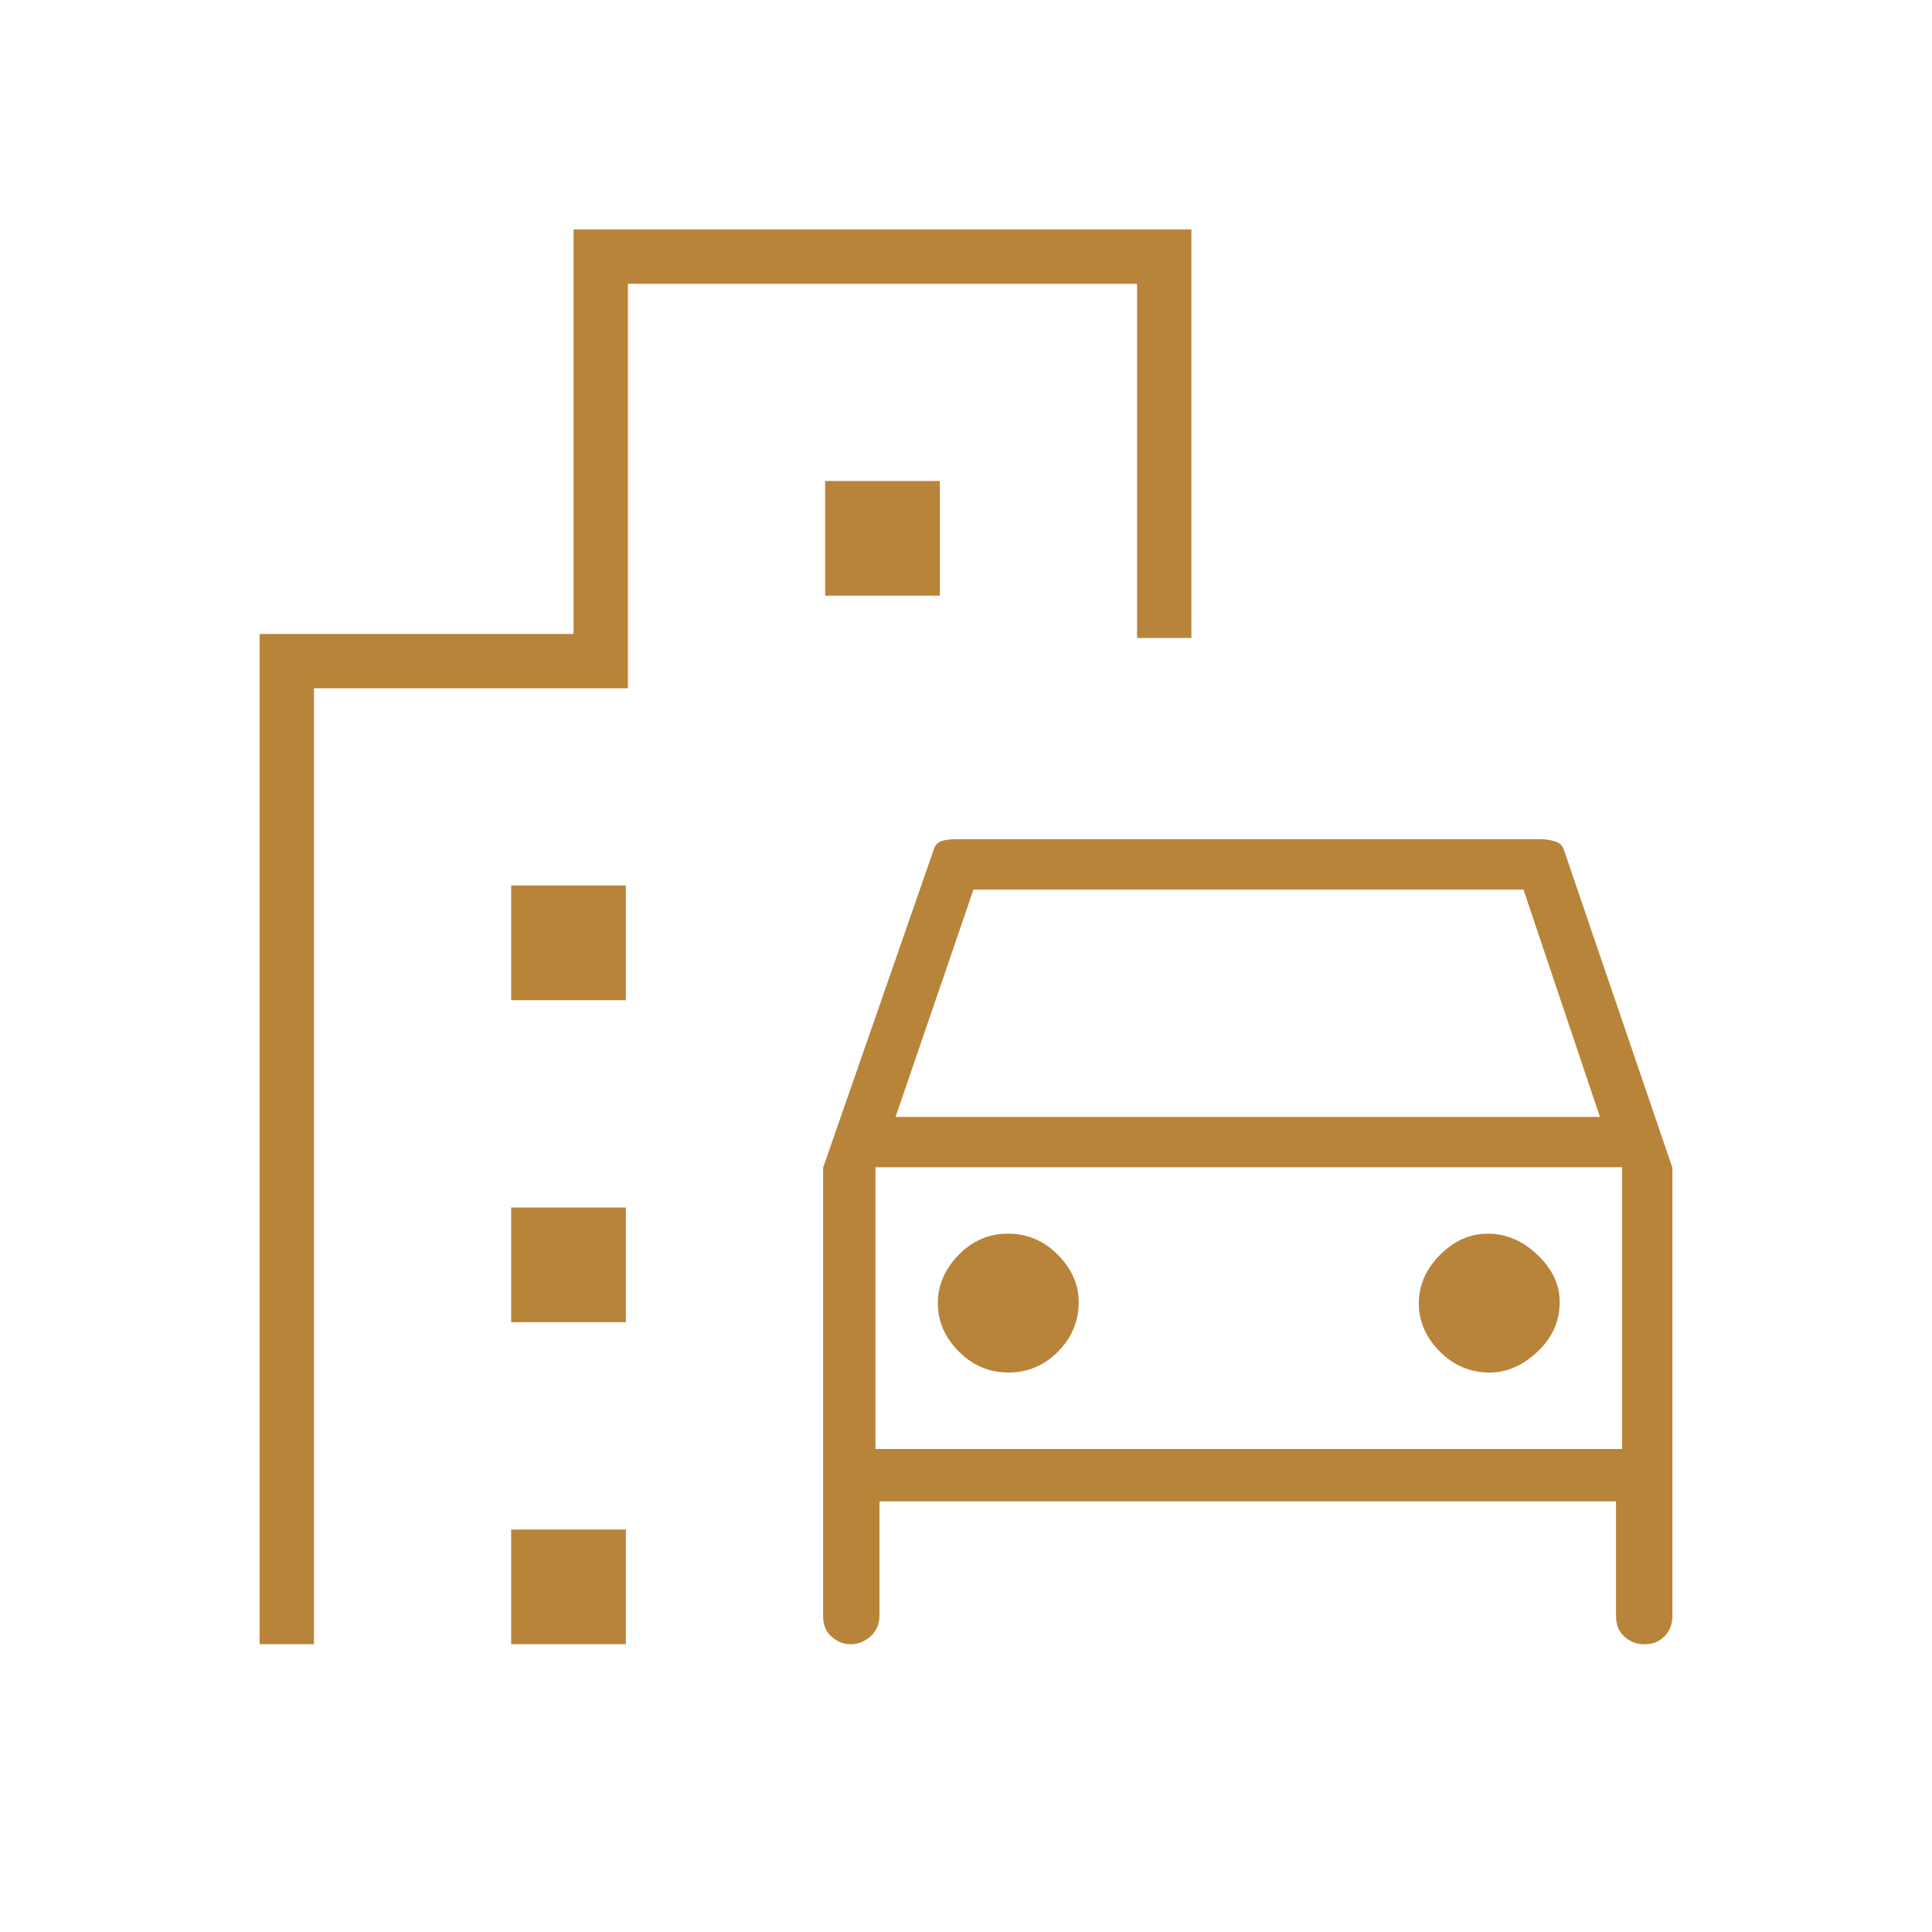 <?xml version="1.0" encoding="UTF-8"?> <svg xmlns="http://www.w3.org/2000/svg" width="48" height="48" viewBox="0 0 48 48" fill="none"><path d="M20.45 40.15V29.01L23.204 21.093C23.235 20.998 23.294 20.933 23.382 20.9C23.47 20.867 23.592 20.85 23.75 20.85H38.3C38.39 20.85 38.496 20.867 38.618 20.9C38.739 20.933 38.817 21 38.85 21.1L41.55 29.012V40.143C41.55 40.355 41.484 40.526 41.352 40.656C41.219 40.785 41.063 40.85 40.884 40.85H40.825C40.658 40.85 40.504 40.789 40.362 40.666C40.221 40.544 40.15 40.372 40.15 40.15V37.3H21.85V40.126C21.85 40.35 21.776 40.526 21.628 40.656C21.48 40.785 21.322 40.85 21.154 40.85H21.137C20.962 40.85 20.804 40.789 20.663 40.666C20.521 40.544 20.45 40.372 20.45 40.15ZM22.25 27.75H39.75L37.85 22.1H24.186L22.25 27.75ZM25.055 34.1C25.533 34.1 25.944 33.927 26.286 33.581C26.629 33.235 26.8 32.823 26.8 32.345C26.8 31.914 26.627 31.524 26.281 31.174C25.935 30.825 25.523 30.65 25.045 30.65C24.567 30.65 24.156 30.827 23.814 31.18C23.471 31.533 23.3 31.933 23.3 32.38C23.3 32.828 23.473 33.226 23.819 33.576C24.165 33.925 24.577 34.1 25.055 34.1ZM37.005 34.1C37.436 34.1 37.834 33.927 38.201 33.581C38.567 33.235 38.75 32.823 38.75 32.345C38.75 31.914 38.565 31.524 38.195 31.174C37.826 30.825 37.417 30.65 36.97 30.65C36.522 30.65 36.124 30.827 35.774 31.18C35.425 31.533 35.25 31.933 35.25 32.38C35.25 32.828 35.423 33.226 35.769 33.576C36.115 33.925 36.527 34.1 37.005 34.1ZM12.7 24.85V22H15.55V24.85H12.7ZM20.5 14.8V11.95H23.35V14.8H20.5ZM12.7 32.85V30H15.55V32.85H12.7ZM12.7 40.85V38H15.55V40.85H12.7ZM6.45 40.85V15.75H14.25V5.7H29.6V15.85H28.25V7.05H15.6V17.1H7.8V40.85H6.45ZM21.75 36H40.3V29H21.75V36Z" fill="#B88439"></path></svg> 